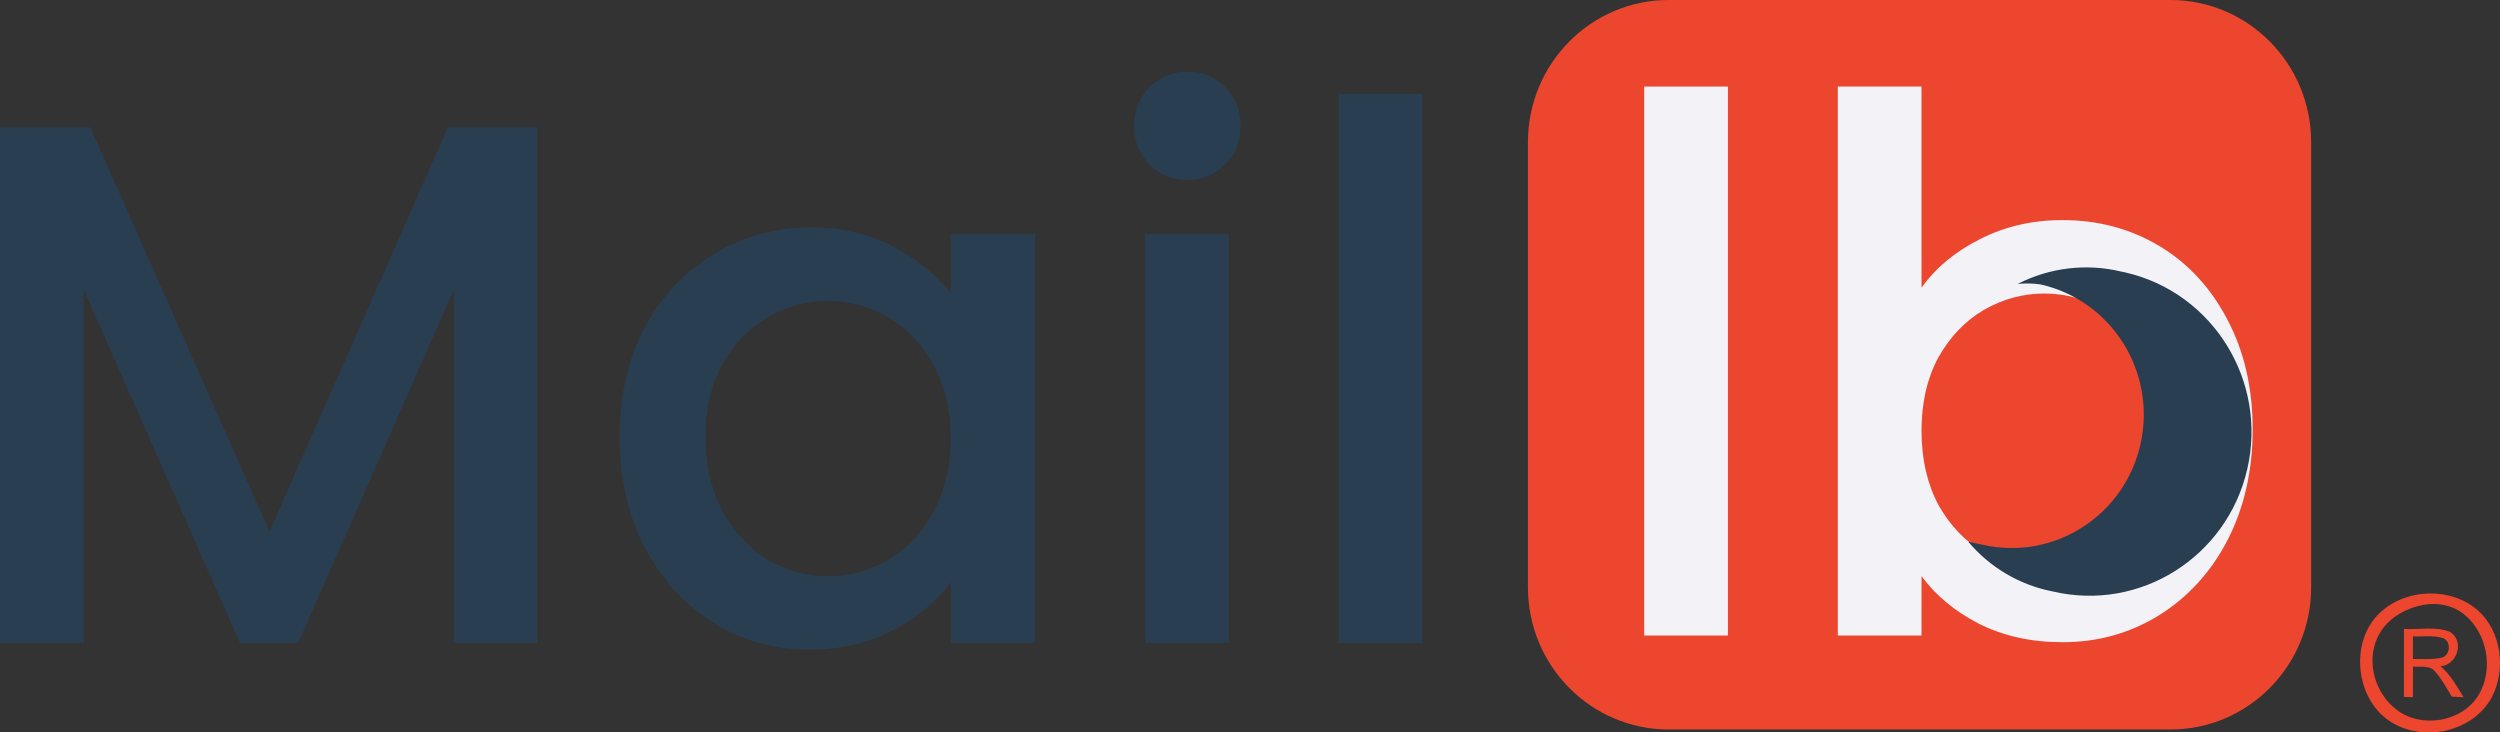 <svg width="157" height="46" viewBox="0 0 157 46" fill="none" xmlns="http://www.w3.org/2000/svg">
<rect x="0" y="0" width="157" height="46" fill="#333333" stroke="none"/>
<path d="M95.955 8.93C95.955 3.998 99.912 0 104.793 0H136.302C141.183 0 145.14 3.998 145.14 8.93V36.883C145.14 41.814 141.183 45.812 136.302 45.812H104.793C99.912 45.812 95.955 41.814 95.955 36.883V8.93Z" fill="#ED462F"/>
<path d="M108.513 5.436V39.911H103.256V5.436H108.513Z" fill="#F2F2F7"/>
<path d="M120.671 18.061C121.563 16.819 122.777 15.809 124.314 15.033C125.882 14.225 127.619 13.822 129.525 13.822C131.769 13.822 133.797 14.365 135.611 15.452C137.425 16.539 138.854 18.092 139.9 20.111C140.945 22.099 141.467 24.382 141.467 26.96C141.467 29.538 140.945 31.851 139.9 33.901C138.854 35.92 137.41 37.504 135.565 38.653C133.751 39.772 131.738 40.331 129.525 40.331C127.557 40.331 125.805 39.942 124.268 39.166C122.762 38.389 121.563 37.395 120.671 36.184V39.911H115.415V5.436H120.671V18.061ZM136.118 26.96C136.118 25.189 135.75 23.667 135.012 22.394C134.305 21.089 133.352 20.111 132.153 19.459C130.985 18.776 129.724 18.434 128.372 18.434C127.05 18.434 125.79 18.776 124.591 19.459C123.423 20.142 122.47 21.136 121.732 22.441C121.025 23.745 120.671 25.282 120.671 27.053C120.671 28.823 121.025 30.376 121.732 31.712C122.47 33.016 123.423 34.01 124.591 34.693C125.79 35.377 127.05 35.718 128.372 35.718C129.724 35.718 130.985 35.377 132.153 34.693C133.352 33.979 134.305 32.954 135.012 31.619C135.75 30.283 136.118 28.73 136.118 26.96Z" fill="#F2F2F7"/>
<path d="M128.118 17.856C132.589 18.849 135.417 23.315 134.437 27.835C133.454 32.353 129.034 35.21 124.56 34.22C124.275 34.171 123.891 34.069 123.606 34.02C124.971 35.642 126.842 36.742 128.907 37.142C134.378 38.433 139.848 34.997 141.126 29.469C142.404 23.941 139.003 18.414 133.532 17.123C133.416 17.095 133.293 17.069 133.174 17.045C130.995 16.53 128.708 16.809 126.713 17.829C127.179 17.782 127.652 17.794 128.115 17.859L128.118 17.856Z" fill="#293E51"/>
<path d="M33.753 7.998V40.377H28.497V18.201L18.721 40.377H15.078L5.257 18.201V40.377H0V7.998H5.672L16.923 33.389L28.128 7.998H33.753Z" fill="#293E51"/>
<path d="M38.91 27.425C38.91 24.847 39.433 22.564 40.478 20.577C41.554 18.589 42.999 17.051 44.812 15.964C46.657 14.846 48.686 14.287 50.899 14.287C52.897 14.287 54.634 14.691 56.11 15.498C57.616 16.275 58.815 17.253 59.706 18.433V14.706H65.009V40.377H59.706V36.556C58.815 37.768 57.6 38.777 56.063 39.585C54.526 40.392 52.774 40.796 50.807 40.796C48.624 40.796 46.626 40.237 44.812 39.119C42.999 37.97 41.554 36.386 40.478 34.367C39.433 32.317 38.91 30.003 38.91 27.425ZM59.706 27.518C59.706 25.748 59.337 24.21 58.6 22.906C57.893 21.602 56.955 20.608 55.787 19.924C54.619 19.241 53.358 18.899 52.006 18.899C50.653 18.899 49.393 19.241 48.225 19.924C47.056 20.577 46.103 21.555 45.366 22.859C44.659 24.133 44.305 25.655 44.305 27.425C44.305 29.195 44.659 30.748 45.366 32.084C46.103 33.419 47.056 34.444 48.225 35.159C49.423 35.842 50.684 36.184 52.006 36.184C53.358 36.184 54.619 35.842 55.787 35.159C56.955 34.476 57.893 33.482 58.6 32.177C59.337 30.842 59.706 29.289 59.706 27.518Z" fill="#293E51"/>
<path d="M74.588 11.305C73.635 11.305 72.836 10.979 72.19 10.327C71.545 9.675 71.222 8.867 71.222 7.904C71.222 6.942 71.545 6.134 72.19 5.482C72.836 4.83 73.635 4.503 74.588 4.503C75.51 4.503 76.294 4.83 76.94 5.482C77.585 6.134 77.908 6.942 77.908 7.904C77.908 8.867 77.585 9.675 76.94 10.327C76.294 10.979 75.51 11.305 74.588 11.305ZM77.17 14.706V40.377H71.913V14.706H77.17Z" fill="#293E51"/>
<path d="M89.328 5.901V40.377H84.072V5.901H89.328Z" fill="#293E51"/>
<path d="M152.023 38.022C150.886 38.27 149.782 38.965 149.293 40.063C148.587 41.613 149.172 43.581 150.519 44.579C152.08 45.775 154.635 45.339 155.663 43.637C156.621 42.031 156.197 39.739 154.74 38.577C153.984 37.969 152.951 37.804 152.023 38.022ZM151.606 37.379C152.99 37.087 154.535 37.383 155.616 38.337C157.103 39.663 157.395 42.068 156.476 43.803C155.315 45.923 152.343 46.605 150.296 45.424C147.925 44.097 147.48 40.312 149.477 38.464C150.067 37.913 150.819 37.549 151.606 37.379Z" fill="#ED462F"/>
<path d="M151.533 39.965C151.528 40.438 151.528 40.911 151.53 41.384C152.14 41.373 152.765 41.441 153.366 41.295C153.88 41.133 153.941 40.299 153.444 40.079C152.83 39.874 152.166 39.994 151.533 39.965ZM150.969 39.497C151.926 39.558 152.955 39.318 153.867 39.686C154.788 40.277 154.321 41.741 153.275 41.846C153.895 42.376 154.289 43.101 154.717 43.788C154.464 43.775 154.215 43.759 153.969 43.746C153.638 43.199 153.333 42.63 152.907 42.153C152.568 41.75 151.987 41.918 151.535 41.855C151.528 42.498 151.528 43.14 151.53 43.783C151.388 43.779 151.107 43.77 150.966 43.766C150.973 42.343 150.966 40.92 150.969 39.497Z" fill="#ED462F"/>
</svg>
